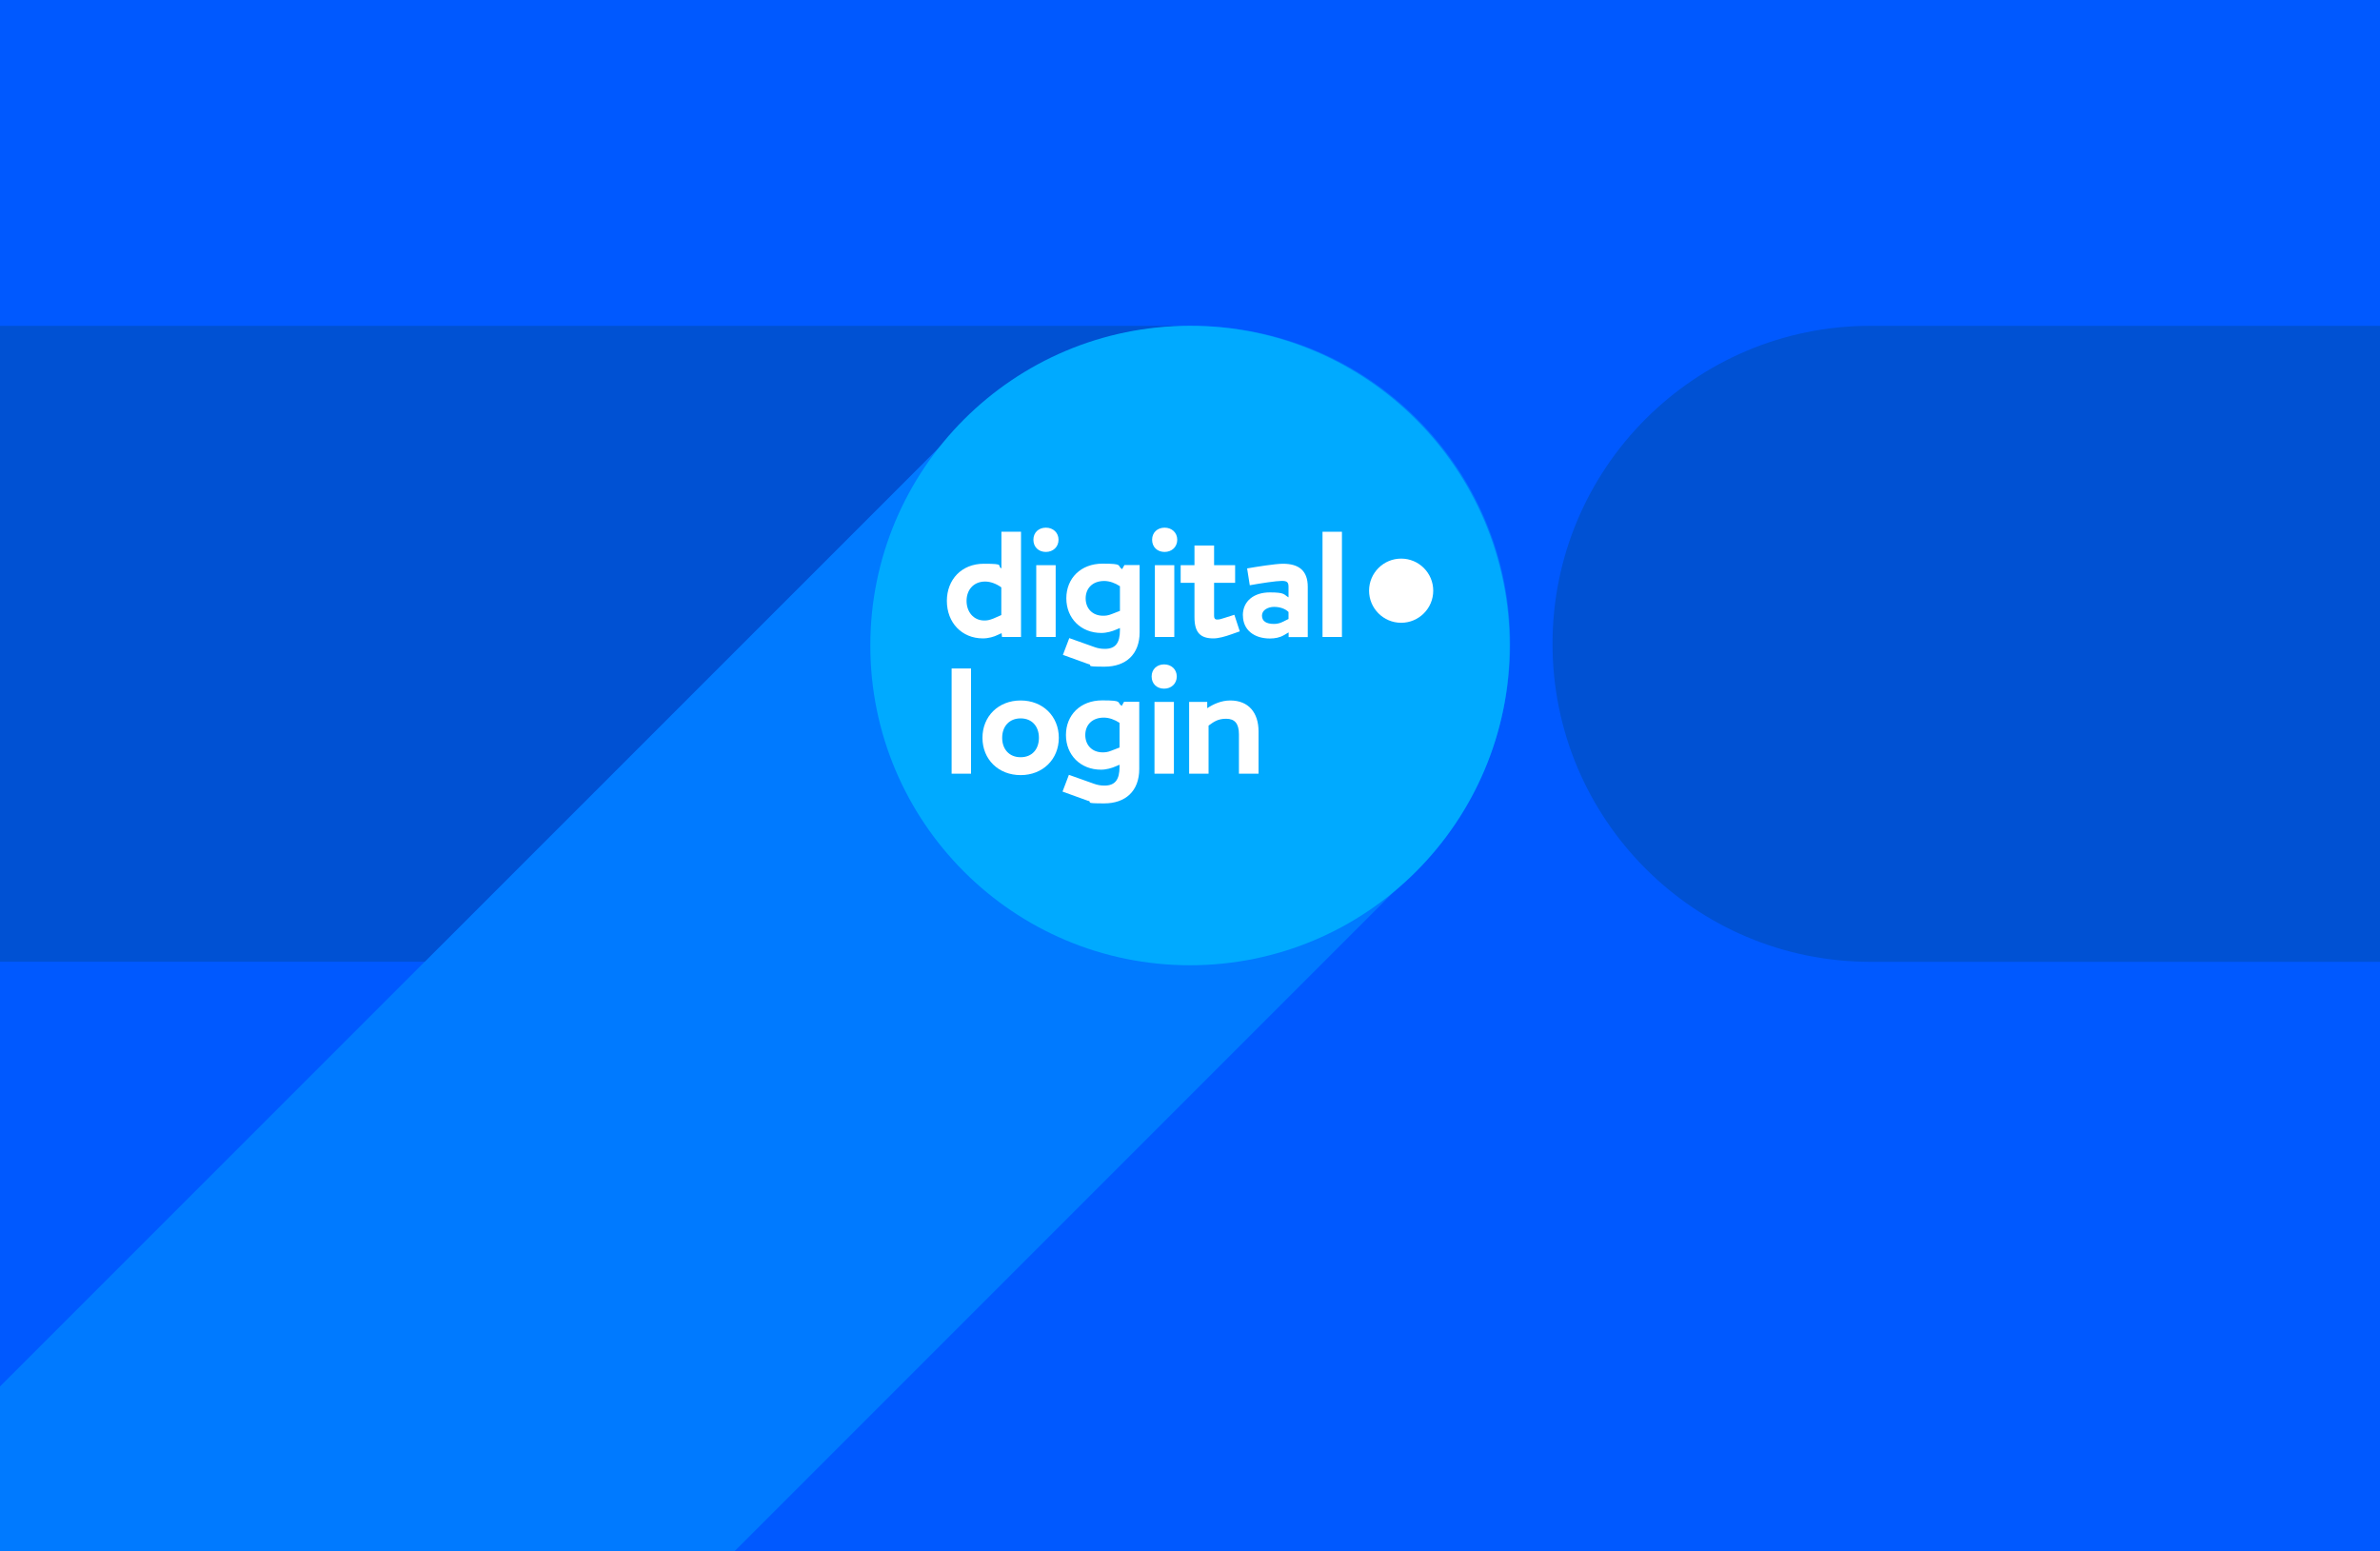 <?xml version="1.0" encoding="UTF-8"?>
<svg xmlns="http://www.w3.org/2000/svg" version="1.1" viewBox="0 0 2500 1629">
  <defs>
    <style>
      .cls-1 {
        fill: #007aff;
      }

      .cls-2 {
        fill: #0051d3;
      }

      .cls-3 {
        fill: #fff;
      }

      .cls-4 {
        fill: #0af;
      }

      .cls-5 {
        fill: #0059ff;
      }
    </style>
  </defs>
  <!-- Generator: Adobe Illustrator 28.7.1, SVG Export Plug-In . SVG Version: 1.2.0 Build 142)  -->
  <g>
    <g id="Layer_1">
      <g id="Layer_1-2" data-name="Layer_1">
        <g>
          <g id="Layer_1-2">
            <rect class="cls-5" width="2500" height="1629"/>
            <path class="cls-1" d="M1488.5,440h0c-63.3-63.3-145.6-95.8-228.6-97.7-3.6-.1-7.1-.2-10.7-.2h-.8c-84.1,1-168,33.6-232.2,97.8L446.1,1010.1h0l-139.7,139.7h0L0,1456.2v172.8h771.8l716.7-716.7c130.4-130.4,130.5-341.9,0-472.3ZM1583.3,676.2c0,90.2-35.8,172.1-93.9,232.2h0c58.1-60.1,93.9-141.9,93.9-232.1h0Z"/>
          </g>
          <g id="Layer_1-2-2" data-name="Layer_1-2">
            <g>
              <path class="cls-2" d="M1016.3,440c64.2-64.2,148.1-96.8,232.2-97.8H0v667.9h446.1L1016.3,440Z"/>
              <path class="cls-2" d="M1964.8,342.2c-184.5,0-334,149.5-334,334s149.5,334,334,334h535.2V342.2h-535.2Z"/>
            </g>
            <circle class="cls-4" cx="1250" cy="678" r="335.8"/>
          </g>
        </g>
      </g>
      <g>
        <g>
          <path class="cls-3" d="M994.6,631.2c0-22.5,15.5-39.1,38.8-39.1s13.1,1.8,18.5,4.9v-38.5h20.6v110.5h-20l-.4-4-4.2,1.9c-3.6,1.8-9.5,3.6-15.4,3.6-22.2,0-37.9-16.5-37.9-39.4ZM1033.9,651.7c3,0,5.1-.3,9.7-2.1l8.2-3.6v-29.1c-5.1-3.7-11.2-6.1-17-6.1-12.2,0-19.5,8.8-19.5,20.3s7.3,20.6,18.6,20.6Z"/>
          <path class="cls-3" d="M1098.6,554.2c7.6,0,13.3,5.2,13.3,12.7s-5.7,12.8-13.3,12.8-13.1-5.1-13.1-12.8,5.7-12.7,13.1-12.7ZM1088.5,593.6h20.4v75.4h-20.4v-75.4Z"/>
          <path class="cls-3" d="M1143.6,697.6l-27.1-9.8,6.7-17.6,26.4,9.4c3.6,1.3,7,1.9,11,1.9,11.2,0,15.8-6.3,15.8-19.8v-2.1l-4.3,1.8c-3.6,1.6-9.5,3.4-15.2,3.4-21.5,0-36.8-15.4-36.8-36.4s15.2-36.4,38-36.4,14.8,2.1,20.6,5.8l2.4-4.3h16v70.5c0,23.4-14.6,36.2-36.8,36.2s-12.1-1.2-16.5-2.7ZM1158.7,646.7c2.2,0,5.1-.1,9.2-1.8l8.5-3.3v-25.9c-5.1-3.4-11-5.5-16.5-5.5-12.5,0-19.5,7.9-19.5,18.3s7,18.2,18.3,18.2Z"/>
          <path class="cls-3" d="M1223.3,554.2c7.6,0,13.3,5.2,13.3,12.7s-5.7,12.8-13.3,12.8-13.1-5.1-13.1-12.8,5.7-12.7,13.1-12.7ZM1213.1,593.6h20.4v75.4h-20.4v-75.4Z"/>
          <path class="cls-3" d="M1254.7,648.3v-36.2h-14.5v-18.5h14.5v-20.7h20.6v20.7h22.1v18.5h-22.1v34.7c0,2.4.7,3.9,3.3,3.9s4-.6,8.2-1.9l9.8-3.1,5.7,17.4-8.8,3.1c-6.7,2.4-13.7,4.3-18.8,4.3-13.4,0-20-5.7-20-22.2Z"/>
          <path class="cls-3" d="M1305.5,646.4c0-15.5,12.1-24.2,28.3-24.2s14.5,2.2,19.7,5.2v-11c0-4.6-1.3-6.3-7-6.3s-22.4,2.5-33.7,4.6l-2.8-17.7c9.2-1.6,29.5-4.9,37.6-4.9,16.7,0,26.1,7.2,26.1,24.2v52.8h-20.1v-4.9l-4.8,2.8c-4.5,2.7-9.7,3.6-14.9,3.6-16.3,0-28.3-8.8-28.3-24.2ZM1338.3,655.3c3,0,6-.7,8.5-1.9l6.7-3.3v-7.3c-3.3-3.4-8.9-5.4-15.2-5.4s-12.7,3.3-12.7,9.1,4.3,8.8,12.7,8.8Z"/>
          <path class="cls-3" d="M1389.2,558.5h20.4v110.5h-20.4v-110.5Z"/>
        </g>
        <g>
          <path class="cls-3" d="M999.6,702.1h20.4v110.5h-20.4v-110.5Z"/>
          <path class="cls-3" d="M1032,774.9c0-22.5,16.7-39.2,40.1-39.2s40.1,16.7,40.1,39.2-16.8,39.2-40.1,39.2-40.1-16.5-40.1-39.2ZM1072.1,795.3c12.1,0,19.2-8.5,19.2-20.4s-7.2-20.4-19.2-20.4-19.4,8.5-19.4,20.4,7.3,20.4,19.4,20.4Z"/>
          <path class="cls-3" d="M1143.2,841.2l-27.1-9.8,6.7-17.6,26.4,9.4c3.6,1.3,7,1.9,11,1.9,11.2,0,15.8-6.3,15.8-19.8v-2.1l-4.3,1.8c-3.6,1.6-9.5,3.4-15.2,3.4-21.5,0-36.8-15.4-36.8-36.4s15.2-36.4,38-36.4,14.8,2.1,20.6,5.8l2.4-4.3h16v70.5c0,23.4-14.6,36.2-36.8,36.2s-12.1-1.2-16.5-2.7ZM1158.3,790.2c2.2,0,5.1-.1,9.2-1.8l8.5-3.3v-25.9c-5.1-3.4-11-5.5-16.5-5.5-12.5,0-19.5,7.9-19.5,18.3s7,18.2,18.3,18.2Z"/>
          <path class="cls-3" d="M1222.8,697.8c7.6,0,13.3,5.2,13.3,12.7s-5.7,12.8-13.3,12.8-13.1-5.1-13.1-12.8,5.7-12.7,13.1-12.7ZM1212.7,737.2h20.4v75.4h-20.4v-75.4Z"/>
          <path class="cls-3" d="M1249,737.2h19.1v6.6c6.4-4.2,14.6-8.1,24.2-8.1,19.2,0,29.7,12.8,29.7,32.5v44.4h-20.6v-41.3c0-11.5-4.5-16.4-13.4-16.4s-13.1,3.3-18.5,7.2v50.5h-20.4v-75.4Z"/>
        </g>
        <path class="cls-3" d="M1438.1,620.4c0-18.6,15.1-33.7,33.7-33.7s33.7,15.1,33.7,33.7-15.1,33.7-33.7,33.7-33.7-15.1-33.7-33.7"/>
      </g>
    </g>
  </g>
</svg>